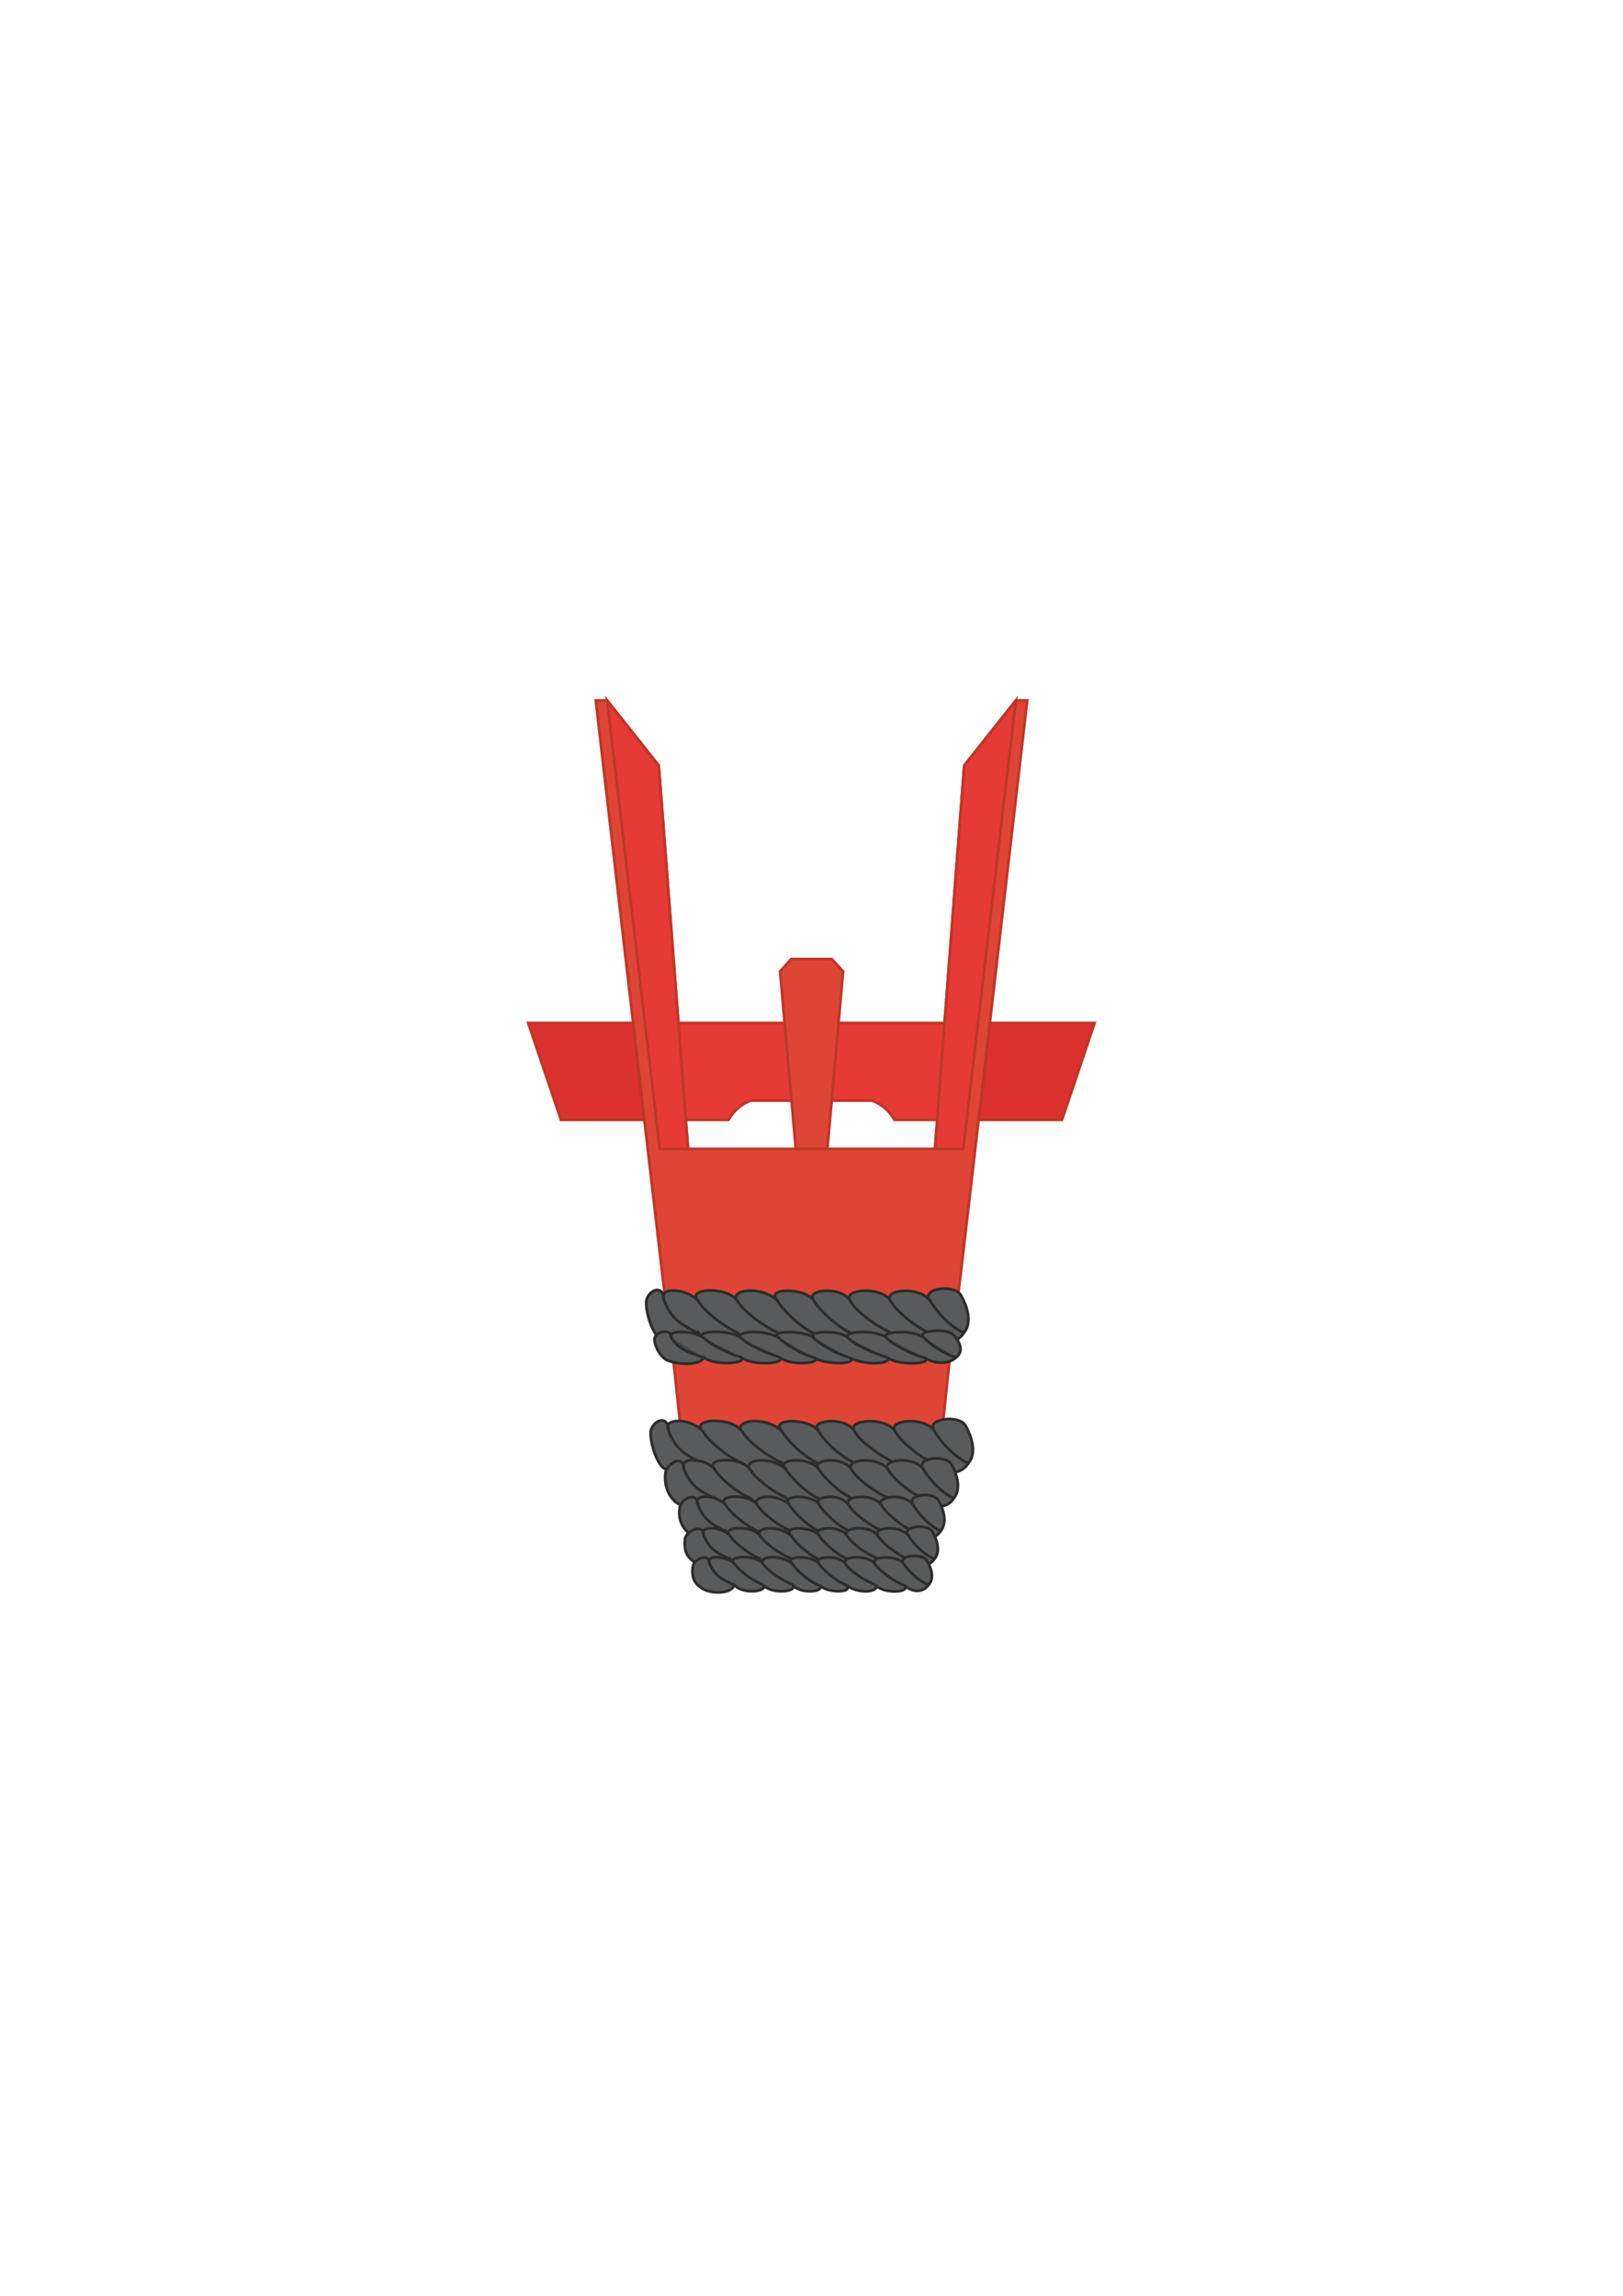 <?xml version="1.0" encoding="utf-8"?>
<!-- Created by UniConvertor 2.0rc4 (https://sk1project.net/) -->
<svg xmlns="http://www.w3.org/2000/svg" height="841.89pt" viewBox="0 0 595.276 841.89" width="595.276pt" version="1.1" xmlns:xlink="http://www.w3.org/1999/xlink" id="4dc1329e-f613-11ea-aeb2-dcc15c148e23">

<g>
	<g>
		<path style="stroke:#bd3729;stroke-width:1.008;stroke-miterlimit:10.433;fill:#db3230;" d="M 359.054,410.649 L 389.51,410.649 401.462,375.153 363.158,375.153 359.054,410.649 Z" />
		<path style="stroke:#bd3729;stroke-width:1.008;stroke-miterlimit:10.433;fill:#e63a36;" d="M 359.054,410.649 L 328.094,410.649 C 326.222,407.553 323.774,405.033 319.814,403.593 L 297.638,403.593 275.39,403.593 C 271.43,405.033 269.054,407.553 267.182,410.649 L 236.222,410.649 232.118,375.153 297.638,375.153 363.158,375.153 359.054,410.649 Z" />
		<path style="stroke:#bd3729;stroke-width:1.008;stroke-miterlimit:10.433;fill:#db3230;" d="M 236.222,410.649 L 205.766,410.649 193.742,375.153 232.118,375.153 236.222,410.649 Z" />
		<path style="stroke:#bd3729;stroke-width:1.008;stroke-miterlimit:10.433;fill:#df4537;" d="M 297.638,421.305 L 291.878,421.305 286.118,356.217 290.222,351.681 297.638,351.681 305.054,351.681 309.23,356.217 303.47,421.305 297.638,421.305 Z" />
		<path style="stroke:#bd3729;stroke-width:1.008;stroke-miterlimit:10.433;fill:#df4537;" d="M 352.43,466.665 L 376.766,256.857 372.59,256.857 353.654,280.761 342.926,421.305 297.638,421.305 252.35,421.305 241.622,280.761 222.686,256.857 218.51,256.857 242.846,466.665 244.934,483.513 350.342,483.513 352.43,466.665 Z" />
		<path style="stroke:#bd3729;stroke-width:1.008;stroke-miterlimit:10.433;fill:#e63a36;" d="M 222.686,256.857 L 241.622,280.761 252.35,421.305 241.982,421.305 222.686,256.857 Z" />
		<path style="stroke:#bd3729;stroke-width:1.008;stroke-miterlimit:10.433;fill:#e63a36;" d="M 372.59,256.857 L 353.654,280.761 342.926,421.305 353.294,421.305 372.59,256.857 Z" />
		<path style="stroke:#bd3729;stroke-width:1.008;stroke-miterlimit:10.433;fill:#df4537;" d="M 297.638,525.633 L 249.83,525.633 246.95,498.345 297.638,498.345 348.326,498.345 345.446,525.633 297.638,525.633 Z" />
	</g>
	<g>
		<g>
			<path style="stroke:#2d2c2b;stroke-width:1.008;stroke-miterlimit:10.433;fill:#595a5b;" d="M 353.582,488.697 C 350.918,492.873 345.518,493.449 341.198,488.769 345.23,493.305 330.398,493.953 326.798,488.697 329.606,492.441 318.734,494.529 312.038,488.697 316.718,493.161 302.894,493.737 298.718,488.913 302.318,492.441 288.998,494.385 285.398,488.697 288.062,492.873 274.166,494.025 270.566,488.697 273.086,492.729 259.91,494.169 256.166,488.769 254.294,494.241 245.366,493.305 241.478,490.353 238.67,487.761 236.654,480.129 237.086,476.889 237.806,473.145 243.422,470.553 243.566,476.889 241.046,471.849 251.558,472.209 255.878,476.889 251.918,472.281 266.75,471.705 270.35,476.889 267.542,473.217 278.414,471.057 285.182,476.889 280.358,472.497 294.254,471.849 298.502,476.745 294.902,473.145 308.222,471.273 311.75,476.889 309.086,472.713 322.982,471.561 326.582,476.889 323.99,472.929 337.166,471.489 340.982,476.889 337.742,472.209 350.918,470.625 352.718,475.521 352.718,475.521 357.614,483.657 353.582,488.697 L 353.582,488.697 Z" />
			<g>
				<path style="stroke:#2d2c2b;stroke-width:1.008;stroke-miterlimit:10.433;fill:none;" d="M 340.91,476.601 C 343.286,480.705 348.182,486.393 353.582,488.769" />
				<path style="stroke:#2d2c2b;stroke-width:1.008;stroke-miterlimit:10.433;fill:none;" d="M 326.51,476.889 C 328.814,480.993 335.87,486.609 341.198,488.985" />
				<path style="stroke:#2d2c2b;stroke-width:1.008;stroke-miterlimit:10.433;fill:none;" d="M 311.75,476.889 C 314.054,481.065 321.398,486.321 326.798,488.697" />
				<path style="stroke:#2d2c2b;stroke-width:1.008;stroke-miterlimit:10.433;fill:none;" d="M 298.07,476.313 C 300.446,480.417 306.71,486.393 312.038,488.769" />
				<path style="stroke:#2d2c2b;stroke-width:1.008;stroke-miterlimit:10.433;fill:none;" d="M 284.894,476.601 C 287.27,480.705 293.678,486.825 299.006,489.201" />
				<path style="stroke:#2d2c2b;stroke-width:1.008;stroke-miterlimit:10.433;fill:none;" d="M 270.35,476.889 C 272.726,480.993 280.07,486.321 285.398,488.697" />
				<path style="stroke:#2d2c2b;stroke-width:1.008;stroke-miterlimit:10.433;fill:none;" d="M 255.878,476.745 C 258.254,480.849 265.31,486.393 270.71,488.769" />
				<path style="stroke:#2d2c2b;stroke-width:1.008;stroke-miterlimit:10.433;fill:none;" d="M 243.566,476.889 C 246.374,483.513 248.606,485.025 256.238,488.985" />
			</g>
		</g>
		<g>
			<path style="stroke:#2d2c2b;stroke-width:1.008;stroke-miterlimit:10.433;fill:#595a5b;" d="M 350.774,497.697 C 348.182,500.217 343.142,500.505 339.038,497.769 342.854,500.433 328.742,500.865 325.358,497.697 327.95,499.929 317.726,501.225 311.318,497.697 315.854,500.289 302.678,500.721 298.646,497.841 302.102,499.929 289.43,501.081 286.046,497.697 288.566,500.217 275.39,500.937 271.934,497.697 274.382,500.073 261.854,500.937 258.254,497.769 256.454,501.009 248.102,500.433 244.358,498.633 241.694,497.121 239.678,492.513 240.11,490.641 240.83,488.337 246.158,486.753 246.302,490.641 243.926,487.617 253.934,487.761 258.038,490.569 254.222,487.833 268.334,487.473 271.79,490.641 269.054,488.409 279.35,487.041 285.83,490.641 281.222,487.977 294.398,487.617 298.502,490.497 295.046,488.337 307.646,487.257 311.102,490.641 308.582,488.049 321.758,487.401 325.142,490.641 322.694,488.193 335.222,487.401 338.822,490.569 335.654,487.761 348.182,486.825 349.982,489.777 349.982,489.777 354.59,494.673 350.774,497.697 L 350.774,497.697 Z" />
			<g>
				<g>
					<path style="fill:#444444;" d="M 338.75,490.425 C 340.982,492.873 345.734,496.329 350.774,497.769 L 338.75,490.425 Z" />
					<path style="stroke:#2d2c2b;stroke-width:1.008;stroke-miterlimit:10.433;fill:none;" d="M 338.75,490.425 C 340.982,492.873 345.734,496.329 350.774,497.769" />
				</g>
				<g>
					<path style="fill:#444444;" d="M 325.07,490.569 C 327.302,493.017 333.998,496.473 339.038,497.913 L 325.07,490.569 Z" />
					<path style="stroke:#2d2c2b;stroke-width:1.008;stroke-miterlimit:10.433;fill:none;" d="M 325.07,490.569 C 327.302,493.017 333.998,496.473 339.038,497.913" />
				</g>
				<g>
					<path style="fill:#444444;" d="M 311.102,490.641 C 313.334,493.089 320.246,496.257 325.358,497.697 L 311.102,490.641 Z" />
					<path style="stroke:#2d2c2b;stroke-width:1.008;stroke-miterlimit:10.433;fill:none;" d="M 311.102,490.641 C 313.334,493.089 320.246,496.257 325.358,497.697" />
				</g>
				<g>
					<path style="fill:#444444;" d="M 298.07,490.281 C 300.302,492.729 306.278,496.329 311.39,497.769 L 298.07,490.281 Z" />
					<path style="stroke:#2d2c2b;stroke-width:1.008;stroke-miterlimit:10.433;fill:none;" d="M 298.07,490.281 C 300.302,492.729 306.278,496.329 311.39,497.769" />
				</g>
				<g>
					<path style="fill:#444444;" d="M 285.542,490.425 C 287.774,492.873 293.822,496.545 298.934,497.985 L 285.542,490.425 Z" />
					<path style="stroke:#2d2c2b;stroke-width:1.008;stroke-miterlimit:10.433;fill:none;" d="M 285.542,490.425 C 287.774,492.873 293.822,496.545 298.934,497.985" />
				</g>
				<g>
					<path style="fill:#444444;" d="M 271.79,490.569 C 274.022,493.017 280.934,496.257 286.046,497.697 L 271.79,490.569 Z" />
					<path style="stroke:#2d2c2b;stroke-width:1.008;stroke-miterlimit:10.433;fill:none;" d="M 271.79,490.569 C 274.022,493.017 280.934,496.257 286.046,497.697" />
				</g>
				<g>
					<path style="fill:#444444;" d="M 258.038,490.497 C 260.27,492.945 266.966,496.329 272.078,497.769 L 258.038,490.497 Z" />
					<path style="stroke:#2d2c2b;stroke-width:1.008;stroke-miterlimit:10.433;fill:none;" d="M 258.038,490.497 C 260.27,492.945 266.966,496.329 272.078,497.769" />
				</g>
				<g>
					<path style="fill:#444444;" d="M 246.302,490.641 C 248.894,494.529 251.126,495.465 258.326,497.913 L 246.302,490.641 Z" />
					<path style="stroke:#2d2c2b;stroke-width:1.008;stroke-miterlimit:10.433;fill:none;" d="M 246.302,490.641 C 248.894,494.529 251.126,495.465 258.326,497.913" />
				</g>
			</g>
		</g>
		<g>
			<path style="stroke:#2d2c2b;stroke-width:1.008;stroke-miterlimit:10.433;fill:#595a5b;" d="M 355.238,536.505 C 352.574,540.753 347.174,541.257 342.854,536.577 346.814,541.185 331.982,541.761 328.454,536.505 331.19,540.177 320.39,542.409 313.622,536.505 318.446,540.897 304.55,541.545 300.374,536.721 303.902,540.321 290.654,542.193 287.054,536.505 289.718,540.753 275.822,541.833 272.222,536.505 274.814,540.465 261.638,541.977 257.822,536.577 255.878,542.049 247.094,541.185 243.134,538.161 240.326,535.569 238.31,528.009 238.67,524.769 239.462,520.953 245.078,518.361 245.222,524.769 242.702,519.729 253.214,520.017 257.534,524.625 253.502,520.161 268.406,519.513 272.006,524.769 269.198,521.025 280.07,518.865 286.838,524.769 282.014,520.305 295.91,519.729 300.158,524.553 296.486,520.953 309.806,519.081 313.334,524.769 310.742,520.521 324.566,519.441 328.238,524.769 325.646,520.737 338.822,519.297 342.638,524.625 339.398,520.017 352.574,518.505 354.374,523.257 354.374,523.257 359.27,531.465 355.238,536.505 L 355.238,536.505 Z" />
			<g>
				<path style="stroke:#2d2c2b;stroke-width:1.008;stroke-miterlimit:10.433;fill:none;" d="M 342.494,524.481 C 344.87,528.585 349.91,534.273 355.238,536.577" />
				<path style="stroke:#2d2c2b;stroke-width:1.008;stroke-miterlimit:10.433;fill:none;" d="M 328.094,524.625 C 330.47,528.801 337.454,534.417 342.854,536.793" />
				<path style="stroke:#2d2c2b;stroke-width:1.008;stroke-miterlimit:10.433;fill:none;" d="M 313.334,524.769 C 315.71,528.873 323.054,534.129 328.454,536.505" />
				<path style="stroke:#2d2c2b;stroke-width:1.008;stroke-miterlimit:10.433;fill:none;" d="M 299.726,524.121 C 302.102,528.297 308.366,534.273 313.694,536.577" />
				<path style="stroke:#2d2c2b;stroke-width:1.008;stroke-miterlimit:10.433;fill:none;" d="M 286.55,524.481 C 288.926,528.585 295.334,534.633 300.662,537.009" />
				<path style="stroke:#2d2c2b;stroke-width:1.008;stroke-miterlimit:10.433;fill:none;" d="M 272.006,524.625 C 274.382,528.801 281.654,534.129 287.054,536.505" />
				<path style="stroke:#2d2c2b;stroke-width:1.008;stroke-miterlimit:10.433;fill:none;" d="M 257.534,524.553 C 259.91,528.657 266.966,534.273 272.294,536.577" />
				<path style="stroke:#2d2c2b;stroke-width:1.008;stroke-miterlimit:10.433;fill:none;" d="M 245.222,524.769 C 248.03,531.393 250.262,532.761 257.894,536.793" />
			</g>
		</g>
		<g>
			<path style="stroke:#2d2c2b;stroke-width:1.008;stroke-miterlimit:10.433;fill:#595a5b;" d="M 349.91,549.321 C 347.534,553.137 342.71,553.641 338.75,549.465 342.422,553.497 329.03,554.073 325.79,549.321 328.238,552.705 318.518,554.649 312.398,549.321 316.79,553.353 304.334,553.929 300.518,549.537 303.758,552.777 291.806,554.433 288.566,549.321 291.014,553.137 278.486,554.145 275.174,549.321 277.55,552.993 265.67,554.289 262.214,549.465 260.558,554.361 251.342,553.497 247.814,550.833 244.07,547.521 243.71,542.841 244.07,540.033 244.718,536.577 250.766,533.049 250.91,538.809 248.678,534.201 258.182,534.489 261.998,538.665 258.398,534.633 271.79,534.057 275.03,538.809 272.51,535.425 282.23,533.481 288.35,538.809 284.03,534.777 296.558,534.201 300.374,538.593 297.134,535.353 309.014,533.697 312.254,538.809 309.95,534.993 322.334,533.985 325.574,538.809 323.27,535.137 335.15,533.841 338.606,538.665 335.654,534.489 347.534,533.121 349.19,537.441 349.19,537.441 353.51,544.785 349.91,549.321 L 349.91,549.321 Z" />
			<g>
				<path style="stroke:#2d2c2b;stroke-width:1.008;stroke-miterlimit:10.433;fill:none;" d="M 338.462,538.449 C 340.622,542.193 345.086,547.305 349.91,549.465" />
				<path style="stroke:#2d2c2b;stroke-width:1.008;stroke-miterlimit:10.433;fill:none;" d="M 325.574,538.665 C 327.662,542.409 333.998,547.521 338.75,549.609" />
				<path style="stroke:#2d2c2b;stroke-width:1.008;stroke-miterlimit:10.433;fill:none;" d="M 312.254,538.809 C 314.414,542.481 320.966,547.233 325.79,549.321" />
				<path style="stroke:#2d2c2b;stroke-width:1.008;stroke-miterlimit:10.433;fill:none;" d="M 299.942,538.233 C 302.102,541.905 307.79,547.305 312.542,549.465" />
				<path style="stroke:#2d2c2b;stroke-width:1.008;stroke-miterlimit:10.433;fill:none;" d="M 288.062,538.449 C 290.222,542.193 295.982,547.665 300.806,549.825" />
				<path style="stroke:#2d2c2b;stroke-width:1.008;stroke-miterlimit:10.433;fill:none;" d="M 275.03,538.665 C 277.19,542.409 283.742,547.233 288.566,549.321" />
				<path style="stroke:#2d2c2b;stroke-width:1.008;stroke-miterlimit:10.433;fill:none;" d="M 261.998,538.593 C 264.158,542.265 270.422,547.305 275.318,549.465" />
				<path style="stroke:#2d2c2b;stroke-width:1.008;stroke-miterlimit:10.433;fill:none;" d="M 250.91,538.809 C 253.43,544.713 255.446,546.009 262.286,549.609" />
			</g>
		</g>
		<g>
			<path style="stroke:#2d2c2b;stroke-width:1.008;stroke-miterlimit:10.433;fill:#595a5b;" d="M 345.086,561.345 C 342.926,564.801 338.606,565.161 335.078,561.489 338.318,565.161 326.294,565.593 323.414,561.345 325.646,564.369 316.862,566.169 311.39,561.345 315.278,564.945 304.046,565.449 300.662,561.489 303.542,564.441 292.814,565.953 289.862,561.345 292.022,564.801 280.79,565.665 277.838,561.345 279.926,564.585 269.27,565.809 266.174,561.489 264.662,565.881 256.022,564.873 252.854,562.497 250.622,560.409 248.534,557.745 249.326,552.705 249.83,549.609 255.878,546.657 255.95,551.841 254.006,547.737 262.502,547.953 266.03,551.769 262.718,548.097 274.814,547.593 277.694,551.841 275.462,548.817 284.246,547.089 289.718,551.841 285.83,548.241 297.062,547.737 300.518,551.625 297.566,548.745 308.294,547.233 311.246,551.841 309.086,548.385 320.318,547.521 323.198,551.841 321.11,548.601 331.838,547.449 334.934,551.769 332.27,547.953 342.926,546.729 344.438,550.617 344.438,550.617 348.326,557.241 345.086,561.345 L 345.086,561.345 Z" />
			<g>
				<path style="stroke:#2d2c2b;stroke-width:1.008;stroke-miterlimit:10.433;fill:none;" d="M 334.79,551.625 C 336.734,554.937 340.766,559.473 345.086,561.489" />
				<path style="stroke:#2d2c2b;stroke-width:1.008;stroke-miterlimit:10.433;fill:none;" d="M 323.198,551.769 C 325.07,555.081 330.686,559.689 335.078,561.633" />
				<path style="stroke:#2d2c2b;stroke-width:1.008;stroke-miterlimit:10.433;fill:none;" d="M 311.246,551.841 C 313.118,555.153 319.094,559.401 323.414,561.345" />
				<path style="stroke:#2d2c2b;stroke-width:1.008;stroke-miterlimit:10.433;fill:none;" d="M 300.158,551.337 C 302.102,554.721 307.214,559.473 311.534,561.489" />
				<path style="stroke:#2d2c2b;stroke-width:1.008;stroke-miterlimit:10.433;fill:none;" d="M 289.43,551.625 C 291.374,554.937 296.558,559.833 300.878,561.777" />
				<path style="stroke:#2d2c2b;stroke-width:1.008;stroke-miterlimit:10.433;fill:none;" d="M 277.694,551.769 C 279.566,555.081 285.542,559.401 289.862,561.345" />
				<path style="stroke:#2d2c2b;stroke-width:1.008;stroke-miterlimit:10.433;fill:none;" d="M 266.03,551.625 C 267.974,555.009 273.59,559.473 277.91,561.489" />
				<path style="stroke:#2d2c2b;stroke-width:1.008;stroke-miterlimit:10.433;fill:none;" d="M 255.95,551.841 C 258.254,557.169 260.054,558.393 266.246,561.633" />
			</g>
		</g>
		<g>
			<path style="stroke:#2d2c2b;stroke-width:1.008;stroke-miterlimit:10.433;fill:#595a5b;" d="M 342.782,571.641 C 340.694,574.665 336.518,575.097 333.206,571.713 336.302,575.025 324.854,575.457 322.118,571.641 324.206,574.305 315.926,575.961 310.742,571.641 314.414,574.881 303.758,575.313 300.518,571.785 303.254,574.377 293.102,575.745 290.294,571.641 292.382,574.665 281.654,575.529 278.846,571.641 280.862,574.593 270.71,575.673 267.758,571.713 266.39,575.673 257.678,575.025 254.654,572.865 252.278,570.921 250.766,569.553 251.27,564.153 251.846,561.345 258.038,558.393 258.11,563.073 256.238,559.401 264.302,559.617 267.614,563.001 264.518,559.689 275.966,559.257 278.702,563.073 276.542,560.409 284.894,558.753 290.15,563.073 286.406,559.833 297.134,559.401 300.374,562.929 297.566,560.265 307.862,558.969 310.598,563.073 308.582,559.977 319.166,559.113 321.974,563.073 319.958,560.121 330.11,559.113 333.062,563.001 330.542,559.617 340.694,558.465 342.134,561.993 342.134,561.993 345.806,567.897 342.782,571.641 L 342.782,571.641 Z" />
			<g>
				<path style="stroke:#2d2c2b;stroke-width:1.008;stroke-miterlimit:10.433;fill:none;" d="M 332.99,562.785 C 334.79,565.881 338.606,569.985 342.782,571.713" />
				<path style="stroke:#2d2c2b;stroke-width:1.008;stroke-miterlimit:10.433;fill:none;" d="M 321.83,563.001 C 323.702,566.025 329.102,570.129 333.206,571.857" />
				<path style="stroke:#2d2c2b;stroke-width:1.008;stroke-miterlimit:10.433;fill:none;" d="M 310.598,563.073 C 312.326,566.097 318.014,569.913 322.118,571.641" />
				<path style="stroke:#2d2c2b;stroke-width:1.008;stroke-miterlimit:10.433;fill:none;" d="M 300.086,562.641 C 301.886,565.593 306.71,569.985 310.814,571.713" />
				<path style="stroke:#2d2c2b;stroke-width:1.008;stroke-miterlimit:10.433;fill:none;" d="M 289.934,562.785 C 291.734,565.881 296.63,570.273 300.806,572.001" />
				<path style="stroke:#2d2c2b;stroke-width:1.008;stroke-miterlimit:10.433;fill:none;" d="M 278.702,563.001 C 280.574,566.025 286.19,569.913 290.294,571.641" />
				<path style="stroke:#2d2c2b;stroke-width:1.008;stroke-miterlimit:10.433;fill:none;" d="M 267.614,562.929 C 269.414,565.881 274.814,569.985 278.918,571.713" />
				<path style="stroke:#2d2c2b;stroke-width:1.008;stroke-miterlimit:10.433;fill:none;" d="M 258.11,563.073 C 260.27,567.897 261.926,568.905 267.83,571.857" />
			</g>
		</g>
		<g>
			<path style="stroke:#2d2c2b;stroke-width:1.008;stroke-miterlimit:10.433;fill:#595a5b;" d="M 340.622,581.145 C 338.678,583.953 334.718,584.241 331.622,581.217 334.502,584.169 323.702,584.601 321.038,581.145 323.054,583.593 315.134,585.033 310.238,581.145 313.694,584.097 303.614,584.457 300.518,581.289 303.182,583.665 293.39,584.889 290.798,581.145 292.742,583.953 282.59,584.673 279.926,581.145 281.87,583.809 272.15,584.745 269.414,581.217 268.046,584.817 260.342,584.457 257.462,582.441 255.23,581.001 253.286,578.841 254.222,574.089 254.798,571.569 260.126,569.265 260.27,573.441 258.398,570.129 266.102,570.345 269.27,573.369 266.318,570.417 277.19,569.985 279.854,573.441 277.766,570.993 285.686,569.553 290.654,573.441 287.126,570.561 297.278,570.129 300.374,573.297 297.782,570.921 307.43,569.769 310.094,573.441 308.15,570.705 318.23,569.913 320.894,573.441 319.022,570.849 328.598,569.913 331.406,573.369 329.03,570.345 338.678,569.337 340.046,572.505 340.046,572.505 343.574,577.833 340.622,581.145 L 340.622,581.145 Z" />
			<g>
				<path style="stroke:#2d2c2b;stroke-width:1.008;stroke-miterlimit:10.433;fill:none;" d="M 331.334,573.297 C 333.062,575.961 336.734,579.705 340.622,581.217" />
				<path style="stroke:#2d2c2b;stroke-width:1.008;stroke-miterlimit:10.433;fill:none;" d="M 320.822,573.369 C 322.55,576.105 327.662,579.777 331.622,581.361" />
				<path style="stroke:#2d2c2b;stroke-width:1.008;stroke-miterlimit:10.433;fill:none;" d="M 310.094,573.441 C 311.822,576.177 317.078,579.633 321.038,581.145" />
				<path style="stroke:#2d2c2b;stroke-width:1.008;stroke-miterlimit:10.433;fill:none;" d="M 300.086,573.009 C 301.814,575.745 306.422,579.705 310.31,581.217" />
				<path style="stroke:#2d2c2b;stroke-width:1.008;stroke-miterlimit:10.433;fill:none;" d="M 290.438,573.297 C 292.166,575.961 296.774,579.993 300.734,581.505" />
				<path style="stroke:#2d2c2b;stroke-width:1.008;stroke-miterlimit:10.433;fill:none;" d="M 279.854,573.369 C 281.582,576.105 286.91,579.633 290.798,581.145" />
				<path style="stroke:#2d2c2b;stroke-width:1.008;stroke-miterlimit:10.433;fill:none;" d="M 269.27,573.297 C 270.998,576.033 276.11,579.705 279.998,581.217" />
				<path style="stroke:#2d2c2b;stroke-width:1.008;stroke-miterlimit:10.433;fill:none;" d="M 260.27,573.441 C 262.286,577.761 263.942,578.697 269.486,581.361" />
			</g>
		</g>
	</g>
</g>
</svg>
